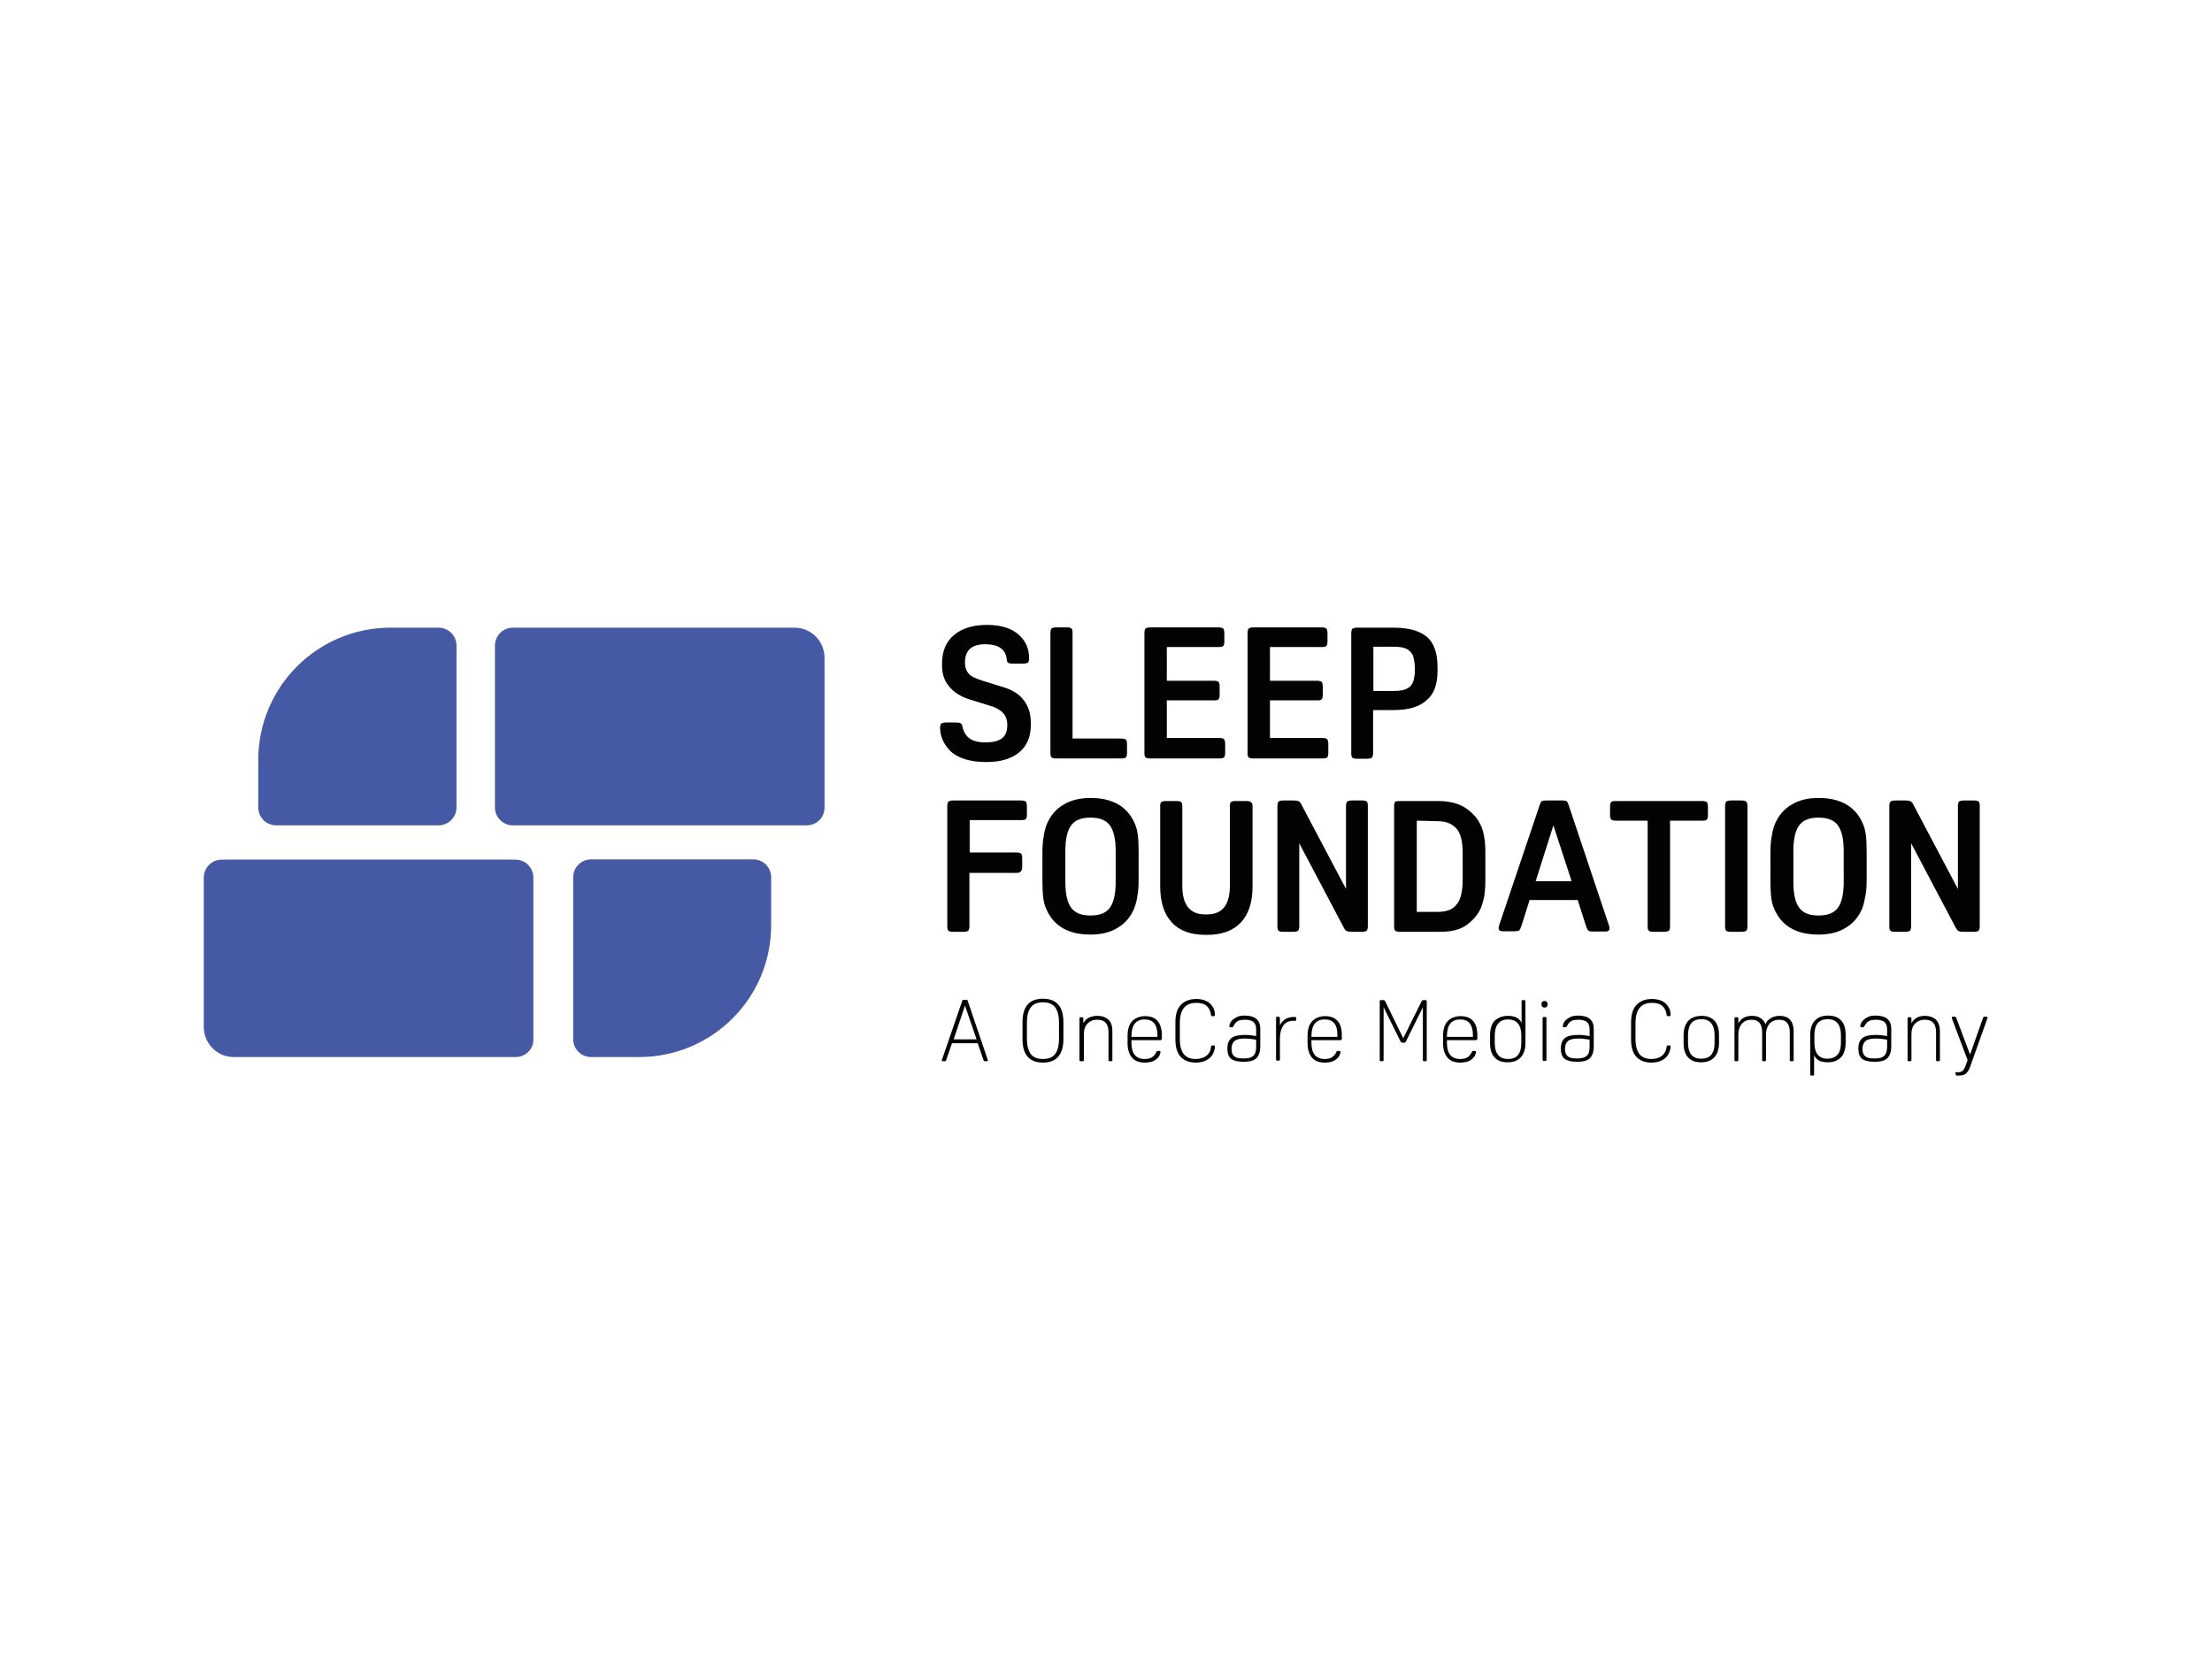 <?xml version="1.0" encoding="UTF-8"?> <svg xmlns="http://www.w3.org/2000/svg" xmlns:xlink="http://www.w3.org/1999/xlink" version="1.0" id="katman_1" x="0px" y="0px" viewBox="0 0 800 600" style="enable-background:new 0 0 800 600;" xml:space="preserve"> <style type="text/css"> .st0{fill:#4559A4;} .st1{fill:#010202;} </style> <g> <path class="st0" d="M291.7,298.5H185.5c-3.6,0-6.5-2.9-6.5-6.5v-58.5c0-3.6,2.9-6.5,6.5-6.5h101.8c6.1,0,10.9,4.9,10.9,10.9v54 C298.3,295.6,295.4,298.5,291.7,298.5"></path> <path class="st0" d="M186.4,382.3H84.6c-6.1,0-10.9-4.9-10.9-10.9v-54c0-3.6,2.9-6.5,6.5-6.5h106.2c3.6,0,6.5,2.9,6.5,6.5v58.5 C193,379.4,190.1,382.3,186.4,382.3"></path> <path class="st0" d="M231.1,382.3h-17.3c-3.6,0-6.5-2.9-6.5-6.5v-58.5c0-3.6,2.9-6.5,6.5-6.5h58.6c3.6,0,6.5,2.9,6.5,6.5v17.1 C279,360.9,257.6,382.3,231.1,382.3"></path> <path class="st0" d="M141.3,227h17.3c3.6,0,6.5,2.9,6.5,6.5V292c0,3.6-2.9,6.5-6.5,6.5H99.9c-3.6,0-6.5-2.9-6.5-6.5v-17.1 C93.4,248.4,114.8,227,141.3,227"></path> </g> <g> <path class="st1" d="M348.1,262.8c0.4,1.9,1.3,3.4,2.6,4.3s3.2,1.4,5.6,1.4c2.8,0,4.8-0.5,6.1-1.5c1.3-1,1.9-2.6,1.9-4.8 c0-1.8-0.5-3.2-1.5-4.3c-1-1.1-2.7-2.1-4.9-2.7l-7.1-2.2c-3.3-1-5.8-2.6-7.5-4.7c-1.8-2.1-2.6-4.6-2.6-7.6V240 c0-4.4,1.4-7.9,4.3-10.3c2.8-2.4,6.8-3.7,12-3.7c5.6,0,9.7,1.5,12.4,4.5c1.9,2.1,2.8,4.7,2.8,7.7c0,0.7-0.2,1.2-0.4,1.4 c-0.3,0.2-0.8,0.4-1.7,0.4h-3.8c-0.8,0-1.4-0.1-1.7-0.3c-0.3-0.2-0.5-0.6-0.5-1.3c-0.4-3.6-3-5.4-7.8-5.4c-4.9,0-7.3,2.2-7.3,6.6 c0,1.8,0.5,3.1,1.4,4.1s2.7,1.8,5.3,2.6l7.1,2.2c3.4,1,5.9,2.6,7.5,4.8c1.7,2.2,2.5,4.9,2.5,8v0.9c0,4.3-1.4,7.6-4.2,9.9 c-2.8,2.3-6.7,3.5-11.9,3.5c-6,0-10.4-1.4-13.2-4.2c-2.3-2.4-3.5-5.2-3.5-8.3c0-0.7,0.2-1.2,0.4-1.4c0.3-0.2,0.8-0.4,1.7-0.4h3.7 c0.8,0,1.3,0.1,1.6,0.3C347.8,261.7,347.9,262.1,348.1,262.8z"></path> <path class="st1" d="M407.6,269.3v2.9c0,0.8-0.1,1.4-0.4,1.7c-0.2,0.3-0.8,0.4-1.6,0.4H382c-0.8,0-1.4-0.1-1.7-0.4 c-0.3-0.2-0.4-0.8-0.4-1.6v-43.4c0-0.8,0.2-1.3,0.4-1.6c0.3-0.2,0.8-0.4,1.7-0.4h3.8c0.8,0,1.4,0.1,1.7,0.4 c0.3,0.2,0.4,0.8,0.4,1.6v38.2h17.7c0.8,0,1.3,0.2,1.6,0.4C407.5,267.9,407.6,268.4,407.6,269.3z"></path> <path class="st1" d="M443.1,269.3v2.9c0,0.8-0.1,1.4-0.4,1.7c-0.2,0.3-0.8,0.4-1.6,0.4h-25.1c-0.8,0-1.4-0.1-1.7-0.4 c-0.3-0.2-0.4-0.8-0.4-1.6v-43.4c0-0.8,0.2-1.3,0.4-1.6c0.3-0.2,0.8-0.4,1.7-0.4h24.8c0.8,0,1.3,0.2,1.6,0.4 c0.2,0.3,0.4,0.8,0.4,1.7v2.9c0,0.8-0.1,1.4-0.4,1.7c-0.2,0.3-0.8,0.4-1.6,0.4H422v12.2h17.1c0.8,0,1.3,0.2,1.6,0.4 c0.2,0.3,0.4,0.8,0.4,1.7v2.9c0,0.8-0.1,1.4-0.4,1.7c-0.2,0.3-0.8,0.4-1.6,0.4H422v13.6h19.1c0.8,0,1.3,0.2,1.6,0.4 C443,267.9,443.1,268.4,443.1,269.3z"></path> <path class="st1" d="M480.4,269.3v2.9c0,0.8-0.1,1.4-0.4,1.7c-0.2,0.3-0.8,0.4-1.6,0.4h-25.1c-0.8,0-1.4-0.1-1.7-0.4 c-0.3-0.2-0.4-0.8-0.4-1.6v-43.4c0-0.8,0.2-1.3,0.4-1.6c0.3-0.2,0.8-0.4,1.7-0.4h24.8c0.8,0,1.3,0.2,1.6,0.4 c0.2,0.3,0.4,0.8,0.4,1.7v2.9c0,0.8-0.1,1.4-0.4,1.7c-0.2,0.3-0.8,0.4-1.6,0.4h-18.8v12.2h17.1c0.8,0,1.3,0.2,1.6,0.4 c0.2,0.3,0.4,0.8,0.4,1.7v2.9c0,0.8-0.1,1.4-0.4,1.7c-0.2,0.3-0.8,0.4-1.6,0.4h-17.1v13.6h19.1c0.8,0,1.3,0.2,1.6,0.4 C480.3,267.9,480.4,268.4,480.4,269.3z"></path> <path class="st1" d="M504,256.8h-7.4v15.6c0,0.8-0.2,1.3-0.4,1.6c-0.3,0.2-0.8,0.4-1.7,0.4h-3.7c-0.8,0-1.4-0.1-1.7-0.4 c-0.3-0.2-0.4-0.8-0.4-1.6v-43.4c0-0.8,0.2-1.3,0.4-1.6c0.3-0.2,0.8-0.4,1.7-0.4H504c5.3,0,9.3,1.1,11.9,3.2c2.7,2.2,4,5.9,4,11.2 v1.3c0,4.8-1.3,8.4-4,10.6C513.2,255.7,509.3,256.8,504,256.8z M496.7,233.9v16h7.4c2.2,0,3.9-0.3,5-1c1.1-0.6,1.8-1.6,2.1-2.7 c0.3-1.1,0.5-2.3,0.5-3.6v-0.9c0-1.4-0.2-2.8-0.5-4c-0.3-1.2-1-2.1-2.1-2.8c-1.1-0.7-2.7-1-5-1L496.7,233.9L496.7,233.9z"></path> <path class="st1" d="M367.6,315.7h-17V335c0,0.8-0.2,1.3-0.4,1.6c-0.3,0.2-0.8,0.4-1.7,0.4h-3.8c-0.8,0-1.4-0.1-1.7-0.4 c-0.3-0.2-0.4-0.8-0.4-1.6v-43.5c0-0.8,0.2-1.3,0.4-1.6c0.3-0.2,0.8-0.4,1.7-0.4h24.7c0.8,0,1.3,0.2,1.6,0.4 c0.2,0.3,0.4,0.8,0.4,1.7v2.9c0,0.8-0.1,1.4-0.4,1.7c-0.2,0.3-0.8,0.4-1.6,0.4h-18.7v11.7h17c0.8,0,1.3,0.2,1.6,0.4 c0.2,0.3,0.4,0.8,0.4,1.7v2.9c0,0.8-0.1,1.4-0.4,1.7C368.9,315.6,368.4,315.7,367.6,315.7z"></path> <path class="st1" d="M394.4,288.6c7.9,0,13.2,3,15.9,9c0.6,1.3,1,2.7,1.2,4.3c0.2,1.6,0.3,3.7,0.3,6.2v9.7c0,2.3-0.1,4.3-0.4,5.9 c-0.2,1.7-0.6,3.2-1.1,4.6c-1.3,3.2-3.3,5.6-6,7.2c-2.7,1.7-6,2.5-9.9,2.5c-7.9,0-13.2-3-15.9-9c-0.6-1.3-1-2.7-1.2-4.3 c-0.2-1.6-0.3-3.7-0.3-6.2v-9.7c0-2.3,0.1-4.3,0.4-5.9c0.2-1.7,0.6-3.2,1.1-4.6c1.3-3.2,3.3-5.6,6-7.2 C387.2,289.4,390.5,288.6,394.4,288.6z M394.4,295.7c-3.3,0-5.6,0.9-7,2.8c-1.4,1.9-2.1,5-2.1,9.3v11.2c0,4.3,0.7,7.4,2.1,9.3 s3.7,2.8,7,2.8c3.3,0,5.6-0.9,7-2.8c1.4-1.9,2.1-5,2.1-9.3v-11.2c0-4.3-0.7-7.4-2.1-9.3C400,296.6,397.7,295.7,394.4,295.7z"></path> <path class="st1" d="M453,291.6v28.9c0,5.8-1.4,10.1-4.2,13.1c-2.8,3-6.9,4.5-12.2,4.5H436c-5.4,0-9.5-1.5-12.2-4.5 c-2.8-3-4.2-7.3-4.2-13.1v-28.9c0-0.8,0.1-1.3,0.4-1.5c0.3-0.3,0.8-0.4,1.7-0.4h3.8c0.9,0,1.4,0.1,1.7,0.4c0.3,0.3,0.4,0.8,0.4,1.5 v28.8c0,6.8,2.7,10.3,8.2,10.3h0.8c5.4,0,8.2-3.4,8.2-10.3v-28.8c0-0.8,0.1-1.3,0.4-1.5c0.3-0.3,0.8-0.4,1.7-0.4h3.8 c0.9,0,1.4,0.1,1.7,0.4C452.8,290.3,453,290.8,453,291.6z"></path> <path class="st1" d="M485.8,335.1L469.9,305v30c0,0.8-0.2,1.3-0.4,1.6c-0.3,0.2-0.8,0.4-1.7,0.4h-3.7c-0.8,0-1.4-0.1-1.7-0.4 c-0.3-0.2-0.4-0.8-0.4-1.6v-43.5c0-0.8,0.2-1.3,0.4-1.6c0.3-0.2,0.8-0.4,1.7-0.4h3.8c0.8,0,1.4,0.1,1.8,0.3 c0.4,0.2,0.8,0.7,1.2,1.6l15.9,30.1v-30c0-0.8,0.2-1.3,0.4-1.6c0.3-0.2,0.8-0.4,1.7-0.4h3.7c0.8,0,1.4,0.1,1.7,0.4 c0.3,0.2,0.4,0.8,0.4,1.6V335c0,0.8-0.2,1.3-0.4,1.6c-0.3,0.2-0.8,0.4-1.7,0.4h-3.8c-0.8,0-1.4-0.1-1.8-0.3 C486.6,336.5,486.2,336,485.8,335.1z"></path> <path class="st1" d="M506.4,289.7h13.6c4.3,0,7.8,0.9,10.3,2.7c2.6,1.8,4.3,3.9,5.4,6.4c0.5,1.2,0.9,2.6,1.1,4 c0.3,1.5,0.4,3.5,0.4,6v9.5c0,2.5-0.2,4.5-0.4,5.9c-0.3,1.4-0.7,2.8-1.1,3.9c-1,2.4-2.7,4.5-5.1,6.3s-5.6,2.6-9.7,2.6h-14.6 c-0.8,0-1.4-0.1-1.7-0.4c-0.3-0.2-0.4-0.8-0.4-1.6v-43.5c0-0.8,0.2-1.3,0.4-1.6C505,289.8,505.5,289.7,506.4,289.7z M512.4,296.8 v33h7.4c2,0,3.7-0.3,5-1c1.3-0.7,2.4-1.9,3.1-3.5c0.7-1.7,1.1-4,1.1-7v-9.8c0-4.3-0.8-7.4-2.4-9c-1.6-1.7-3.8-2.5-6.7-2.5 L512.4,296.8L512.4,296.8z"></path> <path class="st1" d="M567.2,290.8L582,335c0.1,0.3,0.1,0.6,0.1,0.7c0,0.8-0.5,1.2-1.4,1.2H576c-0.8,0-1.4-0.1-1.6-0.4 c-0.3-0.3-0.5-0.8-0.8-1.6l-3-9.4h-17.4l-3,9.5c-0.3,0.8-0.5,1.3-0.8,1.5c-0.2,0.2-0.8,0.3-1.6,0.3h-4.4c-1,0-1.4-0.4-1.4-1.2 c0-0.1,0-0.4,0.1-0.7l14.9-44.2c0.2-0.5,0.4-0.9,0.7-1c0.3-0.1,0.8-0.2,1.4-0.2h6c0.6,0,1.1,0.1,1.4,0.2 C566.8,290,567.1,290.3,567.2,290.8z M561.8,298.5l-6.4,20.2h13L561.8,298.5z"></path> <path class="st1" d="M595.9,335v-38.2h-11.6c-0.8,0-1.3-0.2-1.6-0.4c-0.2-0.3-0.4-0.8-0.4-1.7v-2.9c0-0.8,0.1-1.4,0.4-1.7 c0.2-0.3,0.8-0.4,1.6-0.4h31.4c0.8,0,1.3,0.2,1.6,0.4c0.2,0.3,0.4,0.8,0.4,1.7v2.9c0,0.8-0.1,1.4-0.4,1.7c-0.2,0.3-0.8,0.4-1.6,0.4 H604V335c0,0.8-0.2,1.3-0.4,1.6c-0.3,0.2-0.8,0.4-1.7,0.4H598c-0.8,0-1.4-0.1-1.7-0.4C596,336.3,595.9,335.8,595.9,335z"></path> <path class="st1" d="M632,291.6V335c0,0.8-0.2,1.3-0.4,1.6c-0.3,0.2-0.8,0.4-1.7,0.4H626c-0.8,0-1.4-0.1-1.7-0.4 c-0.3-0.2-0.4-0.8-0.4-1.6v-43.5c0-0.8,0.2-1.3,0.4-1.6c0.3-0.2,0.8-0.4,1.7-0.4h3.8c0.8,0,1.4,0.1,1.7,0.4 C631.9,290.3,632,290.8,632,291.6z"></path> <path class="st1" d="M657.7,288.6c7.9,0,13.2,3,15.9,9c0.6,1.3,1,2.7,1.2,4.3c0.2,1.6,0.3,3.7,0.3,6.2v9.7c0,2.3-0.1,4.3-0.4,5.9 c-0.3,1.6-0.6,3.2-1.1,4.6c-1.3,3.2-3.3,5.6-6,7.2c-2.7,1.7-6,2.5-9.9,2.5c-7.9,0-13.2-3-15.9-9c-0.6-1.3-1-2.7-1.2-4.3 c-0.2-1.6-0.3-3.7-0.3-6.2v-9.7c0-2.3,0.1-4.3,0.4-5.9c0.2-1.7,0.6-3.2,1.1-4.6c1.3-3.2,3.3-5.6,6-7.2 C650.5,289.4,653.7,288.6,657.7,288.6z M657.7,295.7c-3.3,0-5.6,0.9-7,2.8c-1.4,1.9-2.1,5-2.1,9.3v11.2c0,4.3,0.7,7.4,2.1,9.3 c1.4,1.9,3.7,2.8,7,2.8c3.3,0,5.6-0.9,7-2.8c1.4-1.9,2.1-5,2.1-9.3v-11.2c0-4.3-0.7-7.4-2.1-9.3 C663.3,296.6,660.9,295.7,657.7,295.7z"></path> <path class="st1" d="M707.1,335.1L691.2,305v30c0,0.8-0.2,1.3-0.4,1.6c-0.3,0.2-0.8,0.4-1.7,0.4h-3.7c-0.8,0-1.4-0.1-1.7-0.4 c-0.3-0.2-0.4-0.8-0.4-1.6v-43.5c0-0.8,0.2-1.3,0.4-1.6c0.3-0.2,0.8-0.4,1.7-0.4h3.8c0.8,0,1.4,0.1,1.8,0.3 c0.4,0.2,0.8,0.7,1.2,1.6l15.9,30.1v-30c0-0.8,0.2-1.3,0.4-1.6c0.3-0.2,0.8-0.4,1.7-0.4h3.7c0.8,0,1.4,0.1,1.7,0.4 c0.3,0.2,0.4,0.8,0.4,1.6V335c0,0.8-0.2,1.3-0.4,1.6c-0.3,0.2-0.8,0.4-1.7,0.4h-3.8c-0.8,0-1.4-0.1-1.8-0.3 C707.9,336.5,707.6,336,707.1,335.1z"></path> </g> <g> <path class="st1" d="M350,362l7.2,21.2c0.1,0.2,0.1,0.3,0.1,0.3c0,0.2-0.1,0.3-0.3,0.3h-0.8c-0.2,0-0.4-0.1-0.5-0.4l-2.1-6.1h-9.3 l-2.1,6.1c-0.1,0.3-0.2,0.4-0.5,0.4h-0.8c-0.2,0-0.3-0.1-0.3-0.3c0-0.1,0-0.2,0.1-0.3L348,362c0.1-0.3,0.2-0.4,0.5-0.4h1.1 C349.8,361.6,350,361.8,350,362z M353.2,375.9l-4.2-12.2l-4.1,12.2H353.2z"></path> <path class="st1" d="M377.2,361.2c4.9,0,7.4,2.8,7.4,8.5v6.1c0,5.6-2.5,8.5-7.4,8.5c-4.9,0-7.4-2.8-7.4-8.5v-6.1 C369.8,364,372.3,361.2,377.2,361.2z M377.2,362.5c-2,0-3.5,0.6-4.4,1.8c-0.9,1.2-1.4,3-1.4,5.6v5.7c0,2.5,0.5,4.4,1.4,5.6 c0.9,1.2,2.4,1.8,4.4,1.8c2,0,3.5-0.6,4.4-1.8c0.9-1.2,1.4-3,1.4-5.6v-5.7c0-2.5-0.5-4.4-1.4-5.6 C380.7,363.1,379.2,362.5,377.2,362.5z"></path> <path class="st1" d="M396.9,367.4c1.7,0,3,0.5,4,1.4s1.4,2.3,1.4,4.2v10.4c0,0.3-0.2,0.4-0.4,0.4h-0.6c-0.3,0-0.4-0.2-0.4-0.4 v-10.1c0-3-1.3-4.5-4-4.5c-1.6,0-2.7,0.5-3.6,1.4s-1.3,2.2-1.3,3.9v9.3c0,0.3-0.2,0.4-0.4,0.4h-0.8c-0.3,0-0.4-0.2-0.4-0.4v-15.1 c0-0.3,0.2-0.4,0.4-0.4h0.6c0.3,0,0.4,0.2,0.4,0.4v1.8c0.4-0.8,1-1.5,1.9-2C394.7,367.6,395.7,367.4,396.9,367.4z"></path> <path class="st1" d="M419.6,376.2h-10.4v1c0,3.8,1.6,5.8,4.8,5.8c1.1,0,2-0.2,2.6-0.6c0.6-0.4,1.2-1,1.6-1.9 c0.1-0.3,0.3-0.4,0.5-0.4h0.6c0.3,0,0.4,0.1,0.4,0.4c0,0.3-0.1,0.6-0.3,1.1c-0.2,0.5-0.5,0.8-0.8,1.1c-1,1.1-2.6,1.6-4.6,1.6 c-2,0-3.6-0.6-4.6-1.8s-1.6-2.9-1.6-5.1v-2.7c0-2.3,0.5-4.1,1.6-5.3s2.7-1.9,4.8-1.9c2,0,3.5,0.6,4.5,1.8c1,1.2,1.5,2.9,1.5,5.1 v1.5C420.1,376,419.9,376.2,419.6,376.2z M414,368.7c-3.2,0-4.8,2-4.8,6.1v0.2h9.4v-0.6C418.6,370.5,417,368.7,414,368.7z"></path> <path class="st1" d="M438,378.4c0-0.2,0.2-0.3,0.4-0.3h0.6c0.3,0,0.4,0.2,0.4,0.4c0,0.4,0,0.8-0.2,1.2c-0.1,0.4-0.3,0.8-0.4,1.2 c-0.5,1.1-1.3,1.9-2.4,2.5c-1.1,0.6-2.4,0.9-3.9,0.9c-2.4,0-4.2-0.7-5.5-2.1c-1.3-1.4-1.9-3.5-1.9-6.3v-6.1c0-2.8,0.6-4.9,1.9-6.3 c1.3-1.4,3.1-2.2,5.6-2.2c3.1,0,5.2,1.1,6.3,3.4c0.3,0.6,0.5,1.4,0.5,2.4c0,0.3-0.2,0.4-0.4,0.4h-0.6c-0.3,0-0.4-0.1-0.4-0.3 c-0.2-1.5-0.7-2.6-1.6-3.4c-0.9-0.8-2.2-1.1-3.8-1.1c-3.9,0-5.9,2.4-5.9,7.3v5.7c0,2.5,0.5,4.3,1.4,5.5c1,1.2,2.4,1.8,4.3,1.8 c1.6,0,2.9-0.4,3.8-1.1C437.4,381,437.9,379.9,438,378.4z"></path> <path class="st1" d="M450.2,374.3c0.6,0,1.3,0,2,0.1c0.7,0.1,1.4,0.2,2.1,0.3v-2.5c0-1.1-0.3-2-1-2.6c-0.6-0.5-1.7-0.8-3-0.8 c-0.8,0-1.4,0.1-1.9,0.2c-0.5,0.1-0.9,0.4-1.3,0.7c-0.3,0.3-0.7,0.8-1,1.4c-0.1,0.3-0.3,0.4-0.5,0.4H445c-0.3,0-0.4-0.1-0.4-0.4 c0-0.3,0.1-0.6,0.3-1.1c0.2-0.4,0.5-0.8,0.8-1.1c0.6-0.5,1.2-0.9,1.9-1.2c0.7-0.3,1.6-0.4,2.6-0.4c3.7,0,5.6,1.6,5.6,4.8v6.3 c0,2-0.5,3.4-1.4,4.3c-0.9,0.9-2.4,1.3-4.5,1.3h-0.3c-2,0-3.5-0.4-4.4-1.1c-0.9-0.8-1.3-2-1.3-3.7c0-1.8,0.5-3,1.5-3.8 C446.4,374.6,448,374.3,450.2,374.3z M450.1,375.6c-1.7,0-2.9,0.3-3.6,0.9c-0.7,0.6-1.1,1.5-1.1,2.8c0,1.3,0.3,2.2,1,2.7 c0.6,0.6,1.7,0.8,3.2,0.8h0.3c1.6,0,2.7-0.3,3.4-1c0.7-0.6,1-1.7,1-3.2V376c-0.8-0.1-1.5-0.2-2.2-0.3 C451.3,375.6,450.7,375.6,450.1,375.6z"></path> <path class="st1" d="M462.9,368.2v2.6c1-2,2.7-3,5-3h0.5c0.3,0,0.4,0.2,0.4,0.4v0.6c0,0.3-0.2,0.4-0.4,0.4h-0.6 c-1.6,0-2.8,0.5-3.6,1.6c-0.8,1.1-1.3,2.7-1.3,4.7v7.7c0,0.3-0.2,0.4-0.4,0.4h-0.6c-0.3,0-0.4-0.2-0.4-0.4v-15.1 c0-0.3,0.2-0.4,0.4-0.4h0.6C462.8,367.8,462.9,368,462.9,368.2z"></path> <path class="st1" d="M484.7,376.2h-10.4v1c0,3.8,1.6,5.8,4.8,5.8c1.1,0,2-0.2,2.6-0.6c0.6-0.4,1.2-1,1.6-1.9 c0.1-0.3,0.3-0.4,0.5-0.4h0.6c0.3,0,0.4,0.1,0.4,0.4c0,0.3-0.1,0.6-0.3,1.1c-0.2,0.5-0.5,0.8-0.8,1.1c-1,1.1-2.6,1.6-4.6,1.6 c-2,0-3.6-0.6-4.6-1.8s-1.6-2.9-1.6-5.1v-2.7c0-2.3,0.5-4.1,1.6-5.3s2.7-1.9,4.8-1.9c2,0,3.5,0.6,4.5,1.8c1,1.1,1.5,2.9,1.5,5.1 v1.5C485.1,376,485,376.2,484.7,376.2z M479.1,368.7c-3.2,0-4.8,2-4.8,6.1v0.2h9.4v-0.6C483.7,370.5,482.2,368.7,479.1,368.7z"></path> <path class="st1" d="M507.8,377.1h-0.6c-0.3,0-0.5-0.1-0.6-0.3l-6.2-12.5v19.1c0,0.3-0.2,0.4-0.4,0.4h-0.6c-0.3,0-0.4-0.2-0.4-0.4 v-21.3c0-0.3,0.2-0.4,0.4-0.4h0.9c0.3,0,0.5,0.1,0.6,0.3l6.6,13.5l6.7-13.5c0.1-0.2,0.3-0.3,0.6-0.3h0.8c0.3,0,0.4,0.2,0.4,0.4 v21.3c0,0.3-0.2,0.4-0.4,0.4H515c-0.3,0-0.4-0.2-0.4-0.4v-19.1l-6.2,12.5C508.3,377,508.1,377.1,507.8,377.1z"></path> <path class="st1" d="M533.7,376.2h-10.4v1c0,3.8,1.6,5.8,4.8,5.8c1.1,0,2-0.2,2.6-0.6c0.6-0.4,1.2-1,1.6-1.9 c0.1-0.3,0.3-0.4,0.5-0.4h0.6c0.3,0,0.4,0.1,0.4,0.4c0,0.3-0.1,0.6-0.3,1.1c-0.2,0.5-0.5,0.8-0.8,1.1c-1,1.1-2.6,1.6-4.6,1.6 c-2,0-3.6-0.6-4.6-1.8s-1.6-2.9-1.6-5.1v-2.7c0-2.3,0.5-4.1,1.6-5.3c1.1-1.2,2.7-1.9,4.8-1.9c2,0,3.5,0.6,4.5,1.8 c1,1.1,1.5,2.9,1.5,5.1v1.5C534.1,376,534,376.2,533.7,376.2z M528.1,368.7c-3.2,0-4.8,2-4.8,6.1v0.2h9.4v-0.6 C532.7,370.5,531.1,368.7,528.1,368.7z"></path> <path class="st1" d="M545.4,367.4c2.6,0,4.2,0.9,4.9,2.6v-7.9c0-0.3,0.2-0.4,0.4-0.4h0.6c0.3,0,0.4,0.2,0.4,0.4v15.1 c0,2.3-0.6,4-1.7,5.2c-1.1,1.2-2.7,1.8-4.8,1.8c-2.1,0-3.6-0.6-4.7-1.8s-1.6-2.9-1.6-5.1v-2.7c0-2.4,0.5-4.2,1.6-5.4 C541.8,368,543.4,367.4,545.4,367.4z M540.6,374.5v2.7c0,3.8,1.6,5.8,4.8,5.8c3.2,0,4.8-1.9,4.8-5.8v-2.7c0-3.8-1.6-5.8-4.8-5.8 C542.3,368.7,540.6,370.7,540.6,374.5z"></path> <path class="st1" d="M558.6,364.4c-0.3,0-0.6-0.1-0.8-0.3c-0.2-0.2-0.3-0.4-0.3-0.7v-0.4c0-0.3,0.1-0.5,0.3-0.7 c0.2-0.2,0.5-0.3,0.8-0.3c0.3,0,0.6,0.1,0.8,0.3c0.2,0.2,0.3,0.4,0.3,0.7v0.4c0,0.3-0.1,0.5-0.3,0.7 C559.2,364.3,558.9,364.4,558.6,364.4z M559.3,368.2v15.1c0,0.3-0.2,0.4-0.4,0.4h-0.6c-0.3,0-0.4-0.2-0.4-0.4v-15.1 c0-0.3,0.2-0.4,0.4-0.4h0.6C559.2,367.8,559.3,368,559.3,368.2z"></path> <path class="st1" d="M570.8,374.3c0.6,0,1.3,0,2,0.1c0.7,0.1,1.4,0.2,2.1,0.3v-2.5c0-1.1-0.3-2-1-2.6c-0.6-0.5-1.7-0.8-3-0.8 c-0.8,0-1.4,0.1-1.9,0.2c-0.5,0.1-0.9,0.4-1.3,0.7c-0.3,0.3-0.7,0.8-1,1.4c-0.1,0.3-0.3,0.4-0.5,0.4h-0.6c-0.3,0-0.4-0.1-0.4-0.4 c0-0.3,0.1-0.6,0.3-1.1c0.2-0.4,0.5-0.8,0.8-1.1c0.6-0.5,1.2-0.9,1.9-1.2c0.7-0.3,1.6-0.4,2.6-0.4c3.7,0,5.6,1.6,5.6,4.8v6.3 c0,2-0.5,3.4-1.4,4.3c-0.9,0.9-2.4,1.3-4.5,1.3h-0.3c-2,0-3.5-0.4-4.4-1.1c-0.9-0.8-1.3-2-1.3-3.7c0-1.8,0.5-3,1.5-3.8 C567,374.6,568.6,374.3,570.8,374.3z M570.7,375.6c-1.7,0-2.9,0.3-3.6,0.9c-0.7,0.6-1.1,1.5-1.1,2.8c0,1.3,0.3,2.2,1,2.7 c0.6,0.6,1.7,0.8,3.2,0.8h0.3c1.6,0,2.7-0.3,3.4-1c0.7-0.6,1-1.7,1-3.2V376c-0.8-0.1-1.5-0.2-2.2-0.3 C571.9,375.6,571.3,375.6,570.7,375.6z"></path> <path class="st1" d="M602.8,378.4c0-0.2,0.2-0.3,0.4-0.3h0.6c0.3,0,0.4,0.2,0.4,0.4c0,0.4,0,0.8-0.2,1.2c-0.1,0.4-0.3,0.8-0.4,1.2 c-0.5,1.1-1.3,1.9-2.4,2.5c-1.1,0.6-2.4,0.9-3.9,0.9c-2.4,0-4.2-0.7-5.5-2.1c-1.3-1.4-1.9-3.5-1.9-6.3v-6.1c0-2.8,0.6-4.9,1.9-6.3 c1.3-1.4,3.1-2.2,5.6-2.2c3.1,0,5.2,1.1,6.3,3.4c0.3,0.6,0.5,1.4,0.5,2.4c0,0.3-0.2,0.4-0.4,0.4h-0.6c-0.3,0-0.4-0.1-0.4-0.3 c-0.2-1.5-0.7-2.6-1.6-3.4c-0.9-0.8-2.2-1.1-3.8-1.1c-3.9,0-5.9,2.4-5.9,7.3v5.7c0,2.5,0.5,4.3,1.4,5.5c1,1.2,2.4,1.8,4.3,1.8 c1.6,0,2.9-0.4,3.8-1.1C602.1,381,602.6,379.9,602.8,378.4z"></path> <path class="st1" d="M615.2,384.2c-2.1,0-3.6-0.6-4.7-1.8c-1.1-1.2-1.6-2.9-1.6-5.1v-3c0-2.2,0.6-3.9,1.7-5.1 c1.1-1.2,2.7-1.8,4.8-1.8c2.1,0,3.6,0.6,4.7,1.8c1.1,1.2,1.6,2.9,1.6,5.1v3c0,2.2-0.6,3.9-1.7,5.1 C618.9,383.6,617.3,384.2,615.2,384.2z M615.3,382.9c3.2,0,4.8-1.9,4.8-5.8v-2.7c0-3.8-1.6-5.8-4.8-5.8c-3.2,0-4.8,1.9-4.8,5.8v2.7 C610.5,381,612.1,382.9,615.3,382.9z"></path> <path class="st1" d="M643.6,367.4c1.7,0,3,0.5,3.8,1.4s1.3,2.3,1.3,4.2v10.4c0,0.3-0.2,0.4-0.4,0.4h-0.6c-0.3,0-0.4-0.2-0.4-0.4 v-10.1c0-3-1.3-4.5-3.8-4.5c-1.5,0-2.7,0.5-3.5,1.4s-1.3,2.2-1.3,3.9v9.3c0,0.3-0.2,0.4-0.4,0.4h-0.6c-0.3,0-0.4-0.2-0.4-0.4v-10.1 c0-3-1.3-4.5-3.8-4.5c-1.5,0-2.7,0.5-3.5,1.4s-1.3,2.2-1.3,3.9v9.3c0,0.3-0.2,0.4-0.4,0.4h-0.6c-0.3,0-0.4-0.2-0.4-0.4v-15.1 c0-0.3,0.2-0.4,0.4-0.4h0.6c0.3,0,0.4,0.2,0.4,0.4v1.8c0.4-0.8,1-1.5,1.9-2s1.9-0.7,3.1-0.7c2.4,0,4,1,4.8,3c0.4-1,1.1-1.7,2-2.2 C641.3,367.7,642.4,367.4,643.6,367.4z"></path> <path class="st1" d="M661,384.2c-2.6,0-4.2-0.9-4.9-2.6v7c0,0.3-0.2,0.4-0.4,0.4h-0.6c-0.3,0-0.4-0.2-0.4-0.4v-14.4 c0-2.2,0.6-4,1.7-5.1c1.1-1.2,2.7-1.8,4.8-1.8s3.6,0.6,4.7,1.8c1.1,1.2,1.6,2.9,1.6,5.1v2.7c0,2.4-0.5,4.2-1.6,5.4 C664.7,383.6,663.1,384.2,661,384.2z M665.8,377.1v-2.7c0-3.8-1.6-5.8-4.8-5.8c-3.2,0-4.8,1.9-4.8,5.8v2.7c0,3.8,1.6,5.8,4.8,5.8 C664.2,382.8,665.8,380.9,665.8,377.1z"></path> <path class="st1" d="M678.4,374.3c0.6,0,1.3,0,2,0.1c0.7,0.1,1.4,0.2,2.1,0.3v-2.5c0-1.1-0.3-2-1-2.6c-0.6-0.5-1.7-0.8-3-0.8 c-0.8,0-1.4,0.1-1.9,0.2c-0.5,0.2-0.9,0.4-1.3,0.7c-0.3,0.3-0.7,0.8-1,1.4c-0.1,0.3-0.3,0.4-0.5,0.4h-0.6c-0.3,0-0.4-0.1-0.4-0.4 c0-0.3,0.1-0.6,0.3-1.1c0.2-0.4,0.5-0.8,0.8-1.1c0.6-0.5,1.2-0.9,1.9-1.2c0.7-0.3,1.6-0.4,2.6-0.4c3.7,0,5.6,1.6,5.6,4.8v6.3 c0,2-0.5,3.4-1.4,4.3c-0.9,0.9-2.4,1.3-4.5,1.3h-0.3c-2,0-3.5-0.4-4.4-1.1c-0.9-0.8-1.3-2-1.3-3.7c0-1.8,0.5-3,1.5-3.8 C674.6,374.6,676.2,374.3,678.4,374.3z M678.3,375.6c-1.7,0-2.9,0.3-3.6,0.9c-0.7,0.6-1.1,1.5-1.1,2.8c0,1.3,0.3,2.2,1,2.7 c0.6,0.6,1.7,0.8,3.2,0.8h0.3c1.6,0,2.7-0.3,3.4-1c0.6-0.6,1-1.7,1-3.2V376c-0.8-0.1-1.5-0.2-2.2-0.3 C679.5,375.6,678.8,375.6,678.3,375.6z"></path> <path class="st1" d="M696.2,367.4c1.7,0,3,0.5,4,1.4c0.9,1,1.4,2.3,1.4,4.2v10.4c0,0.3-0.2,0.4-0.4,0.4h-0.6 c-0.3,0-0.4-0.2-0.4-0.4v-10.1c0-3-1.3-4.5-4-4.5c-1.6,0-2.7,0.5-3.6,1.4s-1.3,2.2-1.3,3.9v9.3c0,0.3-0.2,0.4-0.4,0.4h-0.6 c-0.3,0-0.4-0.2-0.4-0.4v-15.1c0-0.3,0.2-0.4,0.4-0.4h0.6c0.3,0,0.4,0.2,0.4,0.4v1.8c0.4-0.8,1-1.5,1.9-2 C694,367.6,695,367.4,696.2,367.4z"></path> <path class="st1" d="M707.4,387.8h0.7c0.8,0,1.3-0.2,1.8-0.6c0.4-0.4,0.8-1.2,1.2-2.4l0.5-1.4l-5.6-14.9c-0.1-0.2-0.1-0.4-0.1-0.5 c0-0.2,0.1-0.3,0.3-0.3h0.8c0.2,0,0.4,0.1,0.5,0.4l5,13.3l4.7-13.3c0.1-0.3,0.2-0.4,0.5-0.4h0.8c0.2,0,0.3,0.1,0.3,0.3 c0,0.1,0,0.2-0.1,0.5l-6,16.8c-0.3,1-0.7,1.8-1.1,2.3c-0.3,0.5-0.8,0.9-1.3,1.1c-0.5,0.2-1.1,0.3-1.8,0.3h-0.8 c-0.3,0-0.4-0.2-0.4-0.4v-0.4C707,387.9,707.1,387.8,707.4,387.8z"></path> </g> </svg> 